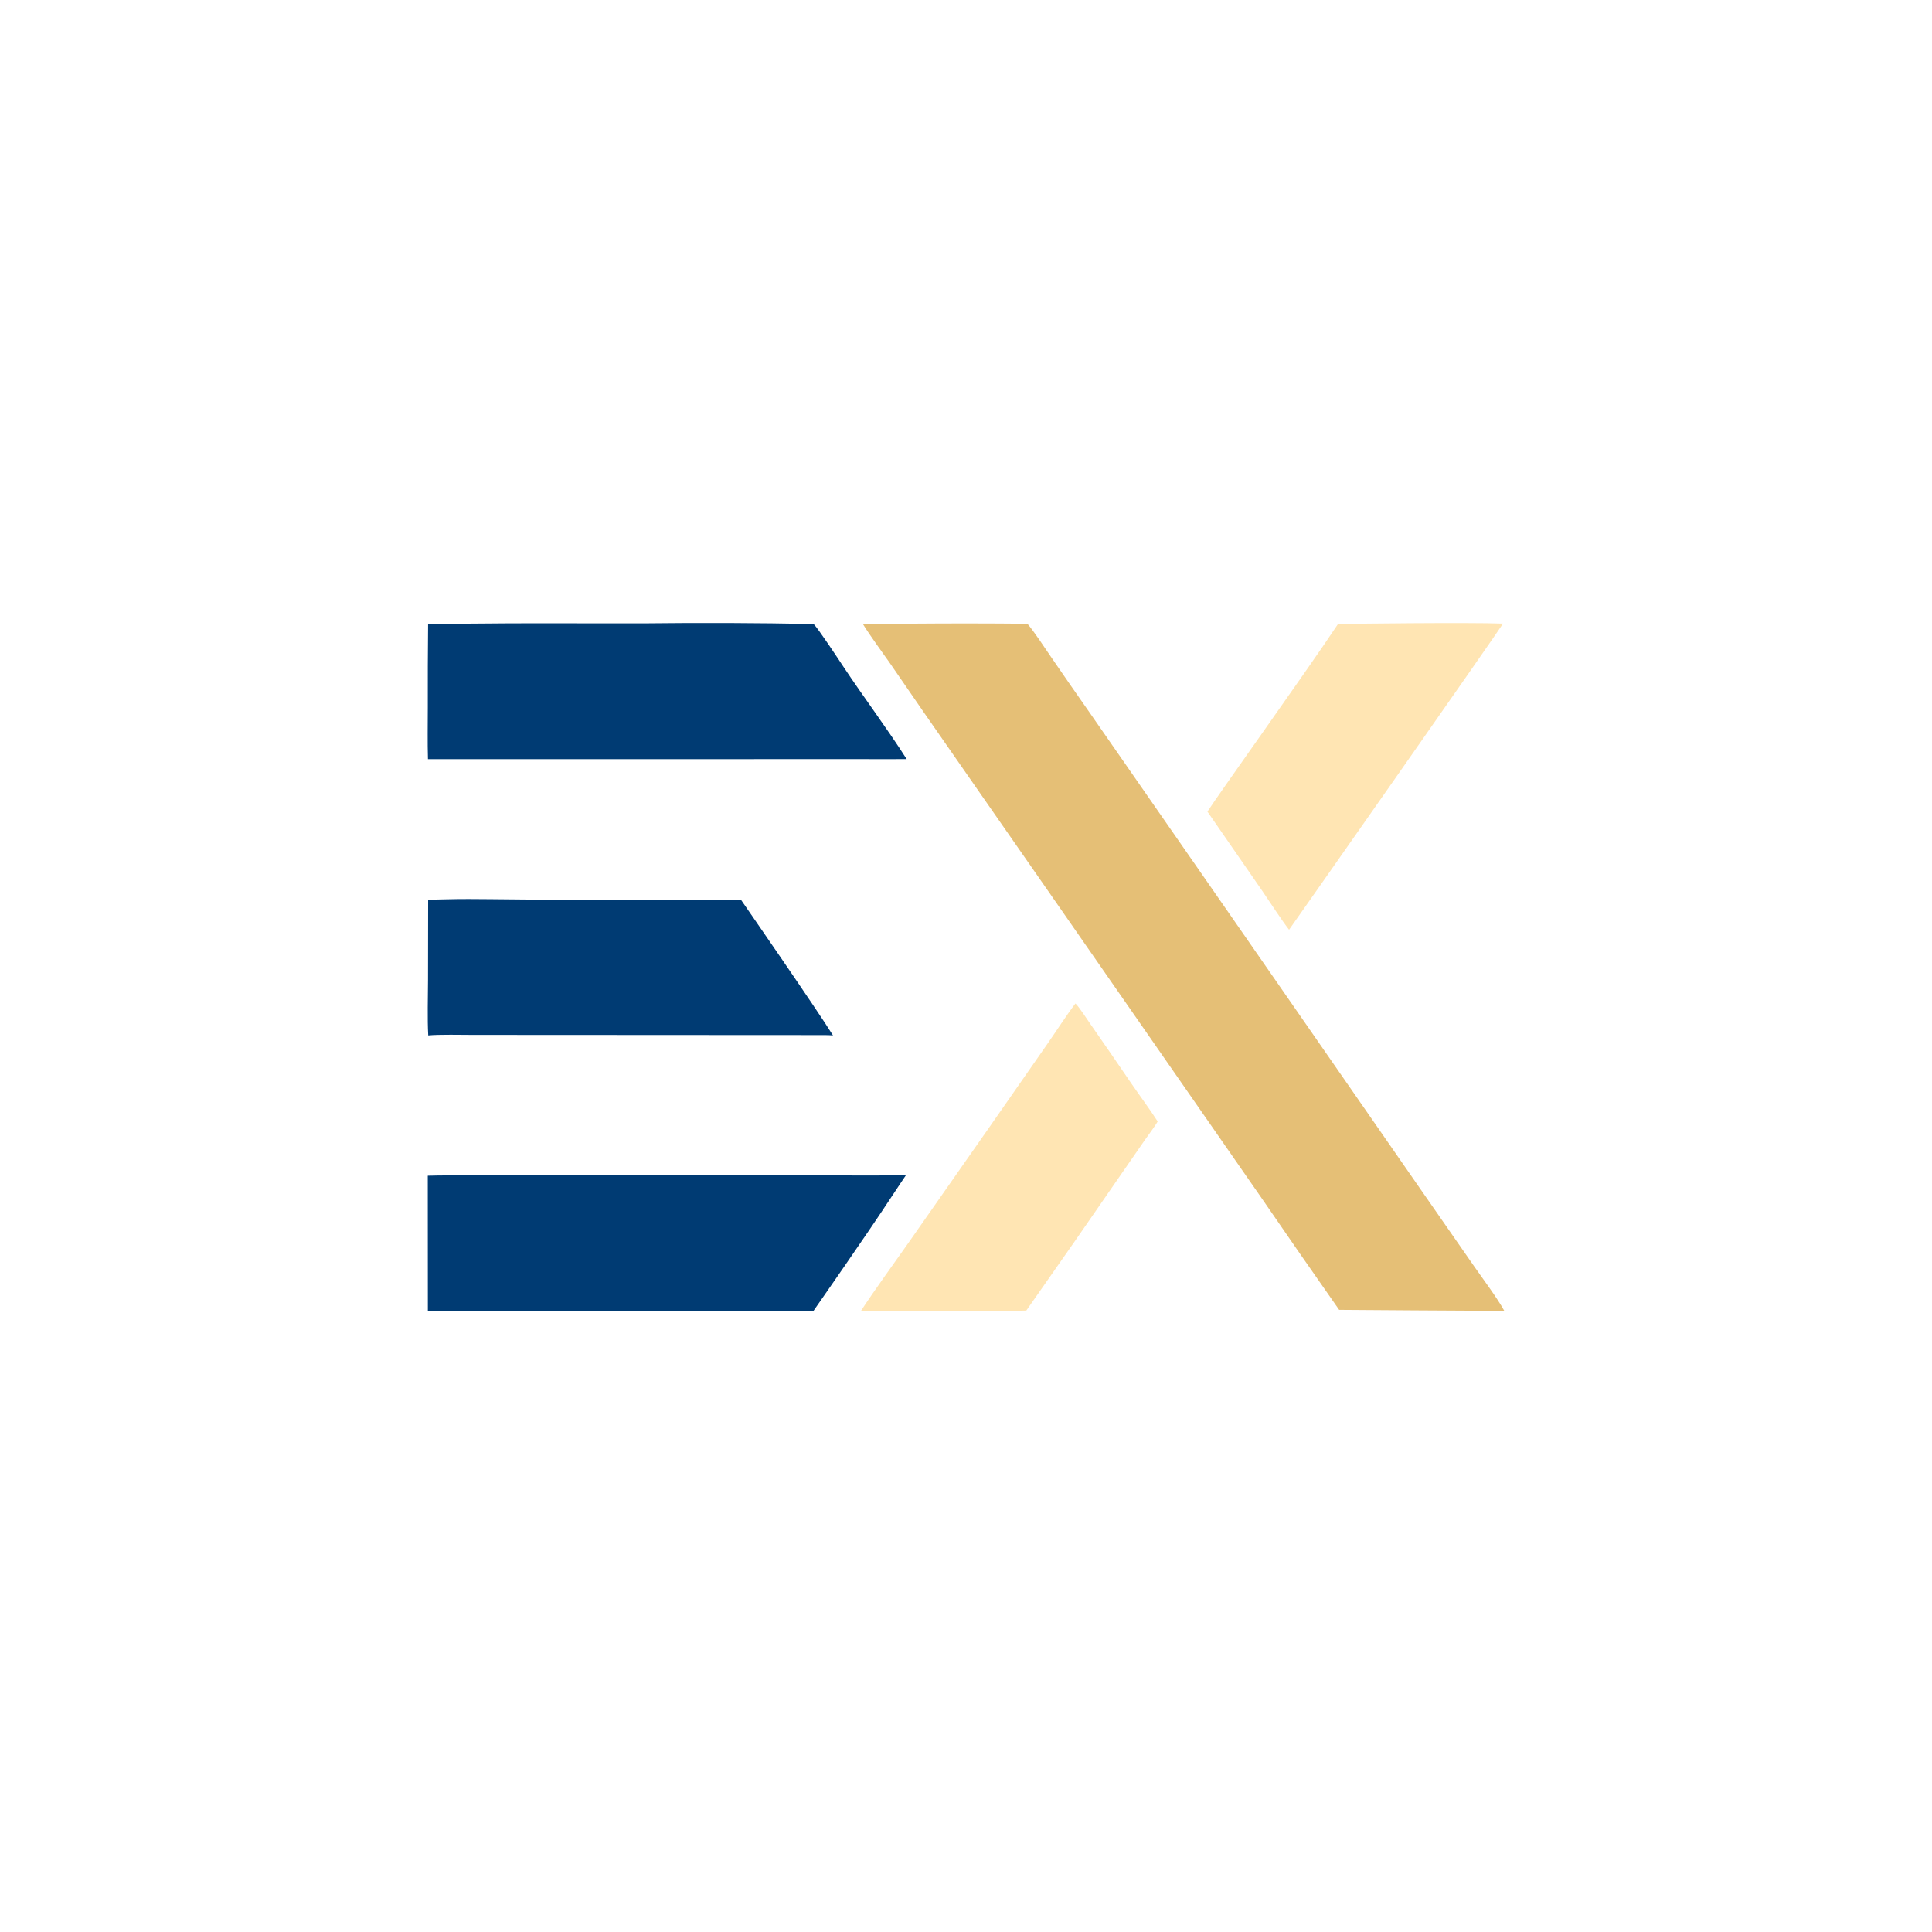 <svg xmlns="http://www.w3.org/2000/svg" xmlns:xlink="http://www.w3.org/1999/xlink" width="500" zoomAndPan="magnify" viewBox="0 0 375 375" height="500" preserveAspectRatio="xMidYMid meet" version="1.2"><defs><clipPath id="39d09357a4"><path d="M 83 120.016 L 176 120.016 L 176 148 L 83 148 Z M 83 120.016 "/></clipPath><clipPath id="a61b9a7396"><path d="M 234 120.016 L 292 120.016 L 292 181 L 234 181 Z M 234 120.016 "/></clipPath></defs><g id="eee0851681"><path style=" stroke:none;fill-rule:nonzero;fill:#e5bf76;fill-opacity:1;" d="M 177.105 121.051 C 184.543 120.992 191.98 120.996 199.418 121.07 C 200.719 122.566 202.762 125.711 203.961 127.453 C 206.438 131.066 208.934 134.664 211.449 138.246 L 239.312 178.355 L 275.625 230.684 L 286.098 245.746 C 287.746 248.105 290.703 252.074 291.969 254.41 C 288.707 254.457 259.926 254.238 259.926 254.238 C 254.766 246.887 249.645 239.508 244.566 232.102 L 204.211 174.047 L 179.34 138.309 L 172.742 128.73 C 171.062 126.336 168.996 123.555 167.473 121.105 C 170.684 121.105 173.895 121.086 177.105 121.051 Z M 177.105 121.051 "/><path style=" stroke:none;fill-rule:nonzero;fill:#003b73;fill-opacity:1;" d="M 83.031 228.207 C 88.164 227.957 169.375 228.164 169.375 228.164 C 171.359 228.164 175.832 228.121 175.832 228.121 C 175.832 228.121 173.984 230.855 173.09 232.227 C 168.305 239.551 157.859 254.492 157.859 254.492 L 141.105 254.453 L 102.258 254.453 L 90.117 254.445 C 88.145 254.445 83.047 254.551 83.047 254.551 Z M 83.031 228.207 "/><g clip-rule="nonzero" clip-path="url(#39d09357a4)"><path style=" stroke:none;fill-rule:nonzero;fill:#003b73;fill-opacity:1;" d="M 90.598 121.051 C 102.047 120.914 113.625 121.016 125.086 120.992 C 136.031 120.863 146.98 120.906 157.926 121.121 C 158.914 122.141 162.637 127.797 163.738 129.457 C 167.641 135.34 172.211 141.414 175.98 147.336 C 173.457 147.375 170.832 147.34 168.301 147.344 L 83.066 147.348 C 82.965 144.113 83.035 140.555 83.035 137.305 C 83.02 131.918 83.039 126.531 83.094 121.145 C 85.535 121.066 88.141 121.078 90.598 121.051 Z M 90.598 121.051 "/></g><path style=" stroke:none;fill-rule:nonzero;fill:#003b73;fill-opacity:1;" d="M 86.609 174.555 C 89.477 174.484 92.453 174.492 95.32 174.531 C 111.441 174.742 143.824 174.652 143.824 174.652 C 143.824 174.652 158.648 196.047 161.68 200.969 C 160.707 200.875 158.766 200.914 157.719 200.906 L 108.445 200.879 L 91.898 200.871 C 89.672 200.871 85.219 200.762 83.121 200.973 C 82.934 197.707 83.066 193.512 83.078 190.172 L 83.102 174.648 C 84.258 174.602 85.449 174.582 86.609 174.555 Z M 86.609 174.555 "/><path style=" stroke:none;fill-rule:nonzero;fill:#ffe5b3;fill-opacity:1;" d="M 208.738 194.777 C 209.336 195.27 211.105 197.988 211.676 198.812 C 214.332 202.617 216.965 206.438 219.574 210.273 C 221.184 212.621 223.203 215.336 224.703 217.672 C 224.332 218.391 222.77 220.484 222.246 221.227 L 217.816 227.629 C 211.66 236.578 205.453 245.496 199.203 254.379 C 194.016 254.52 188.574 254.449 183.367 254.449 C 177.926 254.43 172.484 254.461 167.043 254.547 C 169.734 250.414 173.266 245.594 176.133 241.512 L 191.676 219.301 L 203.293 202.625 C 204.965 200.227 207.016 197.035 208.738 194.777 Z M 208.738 194.777 "/><g clip-rule="nonzero" clip-path="url(#a61b9a7396)"><path style=" stroke:none;fill-rule:nonzero;fill:#ffe5b3;fill-opacity:1;" d="M 259.703 121.125 C 261.039 121.074 285.332 120.785 291.734 121.043 C 290.543 122.969 251.871 178.133 250.207 180.461 C 248.598 178.371 246.559 175.18 244.996 172.906 L 234.363 157.535 C 236.242 154.551 253.746 130.102 259.703 121.125 Z M 259.703 121.125 "/></g></g></svg>
